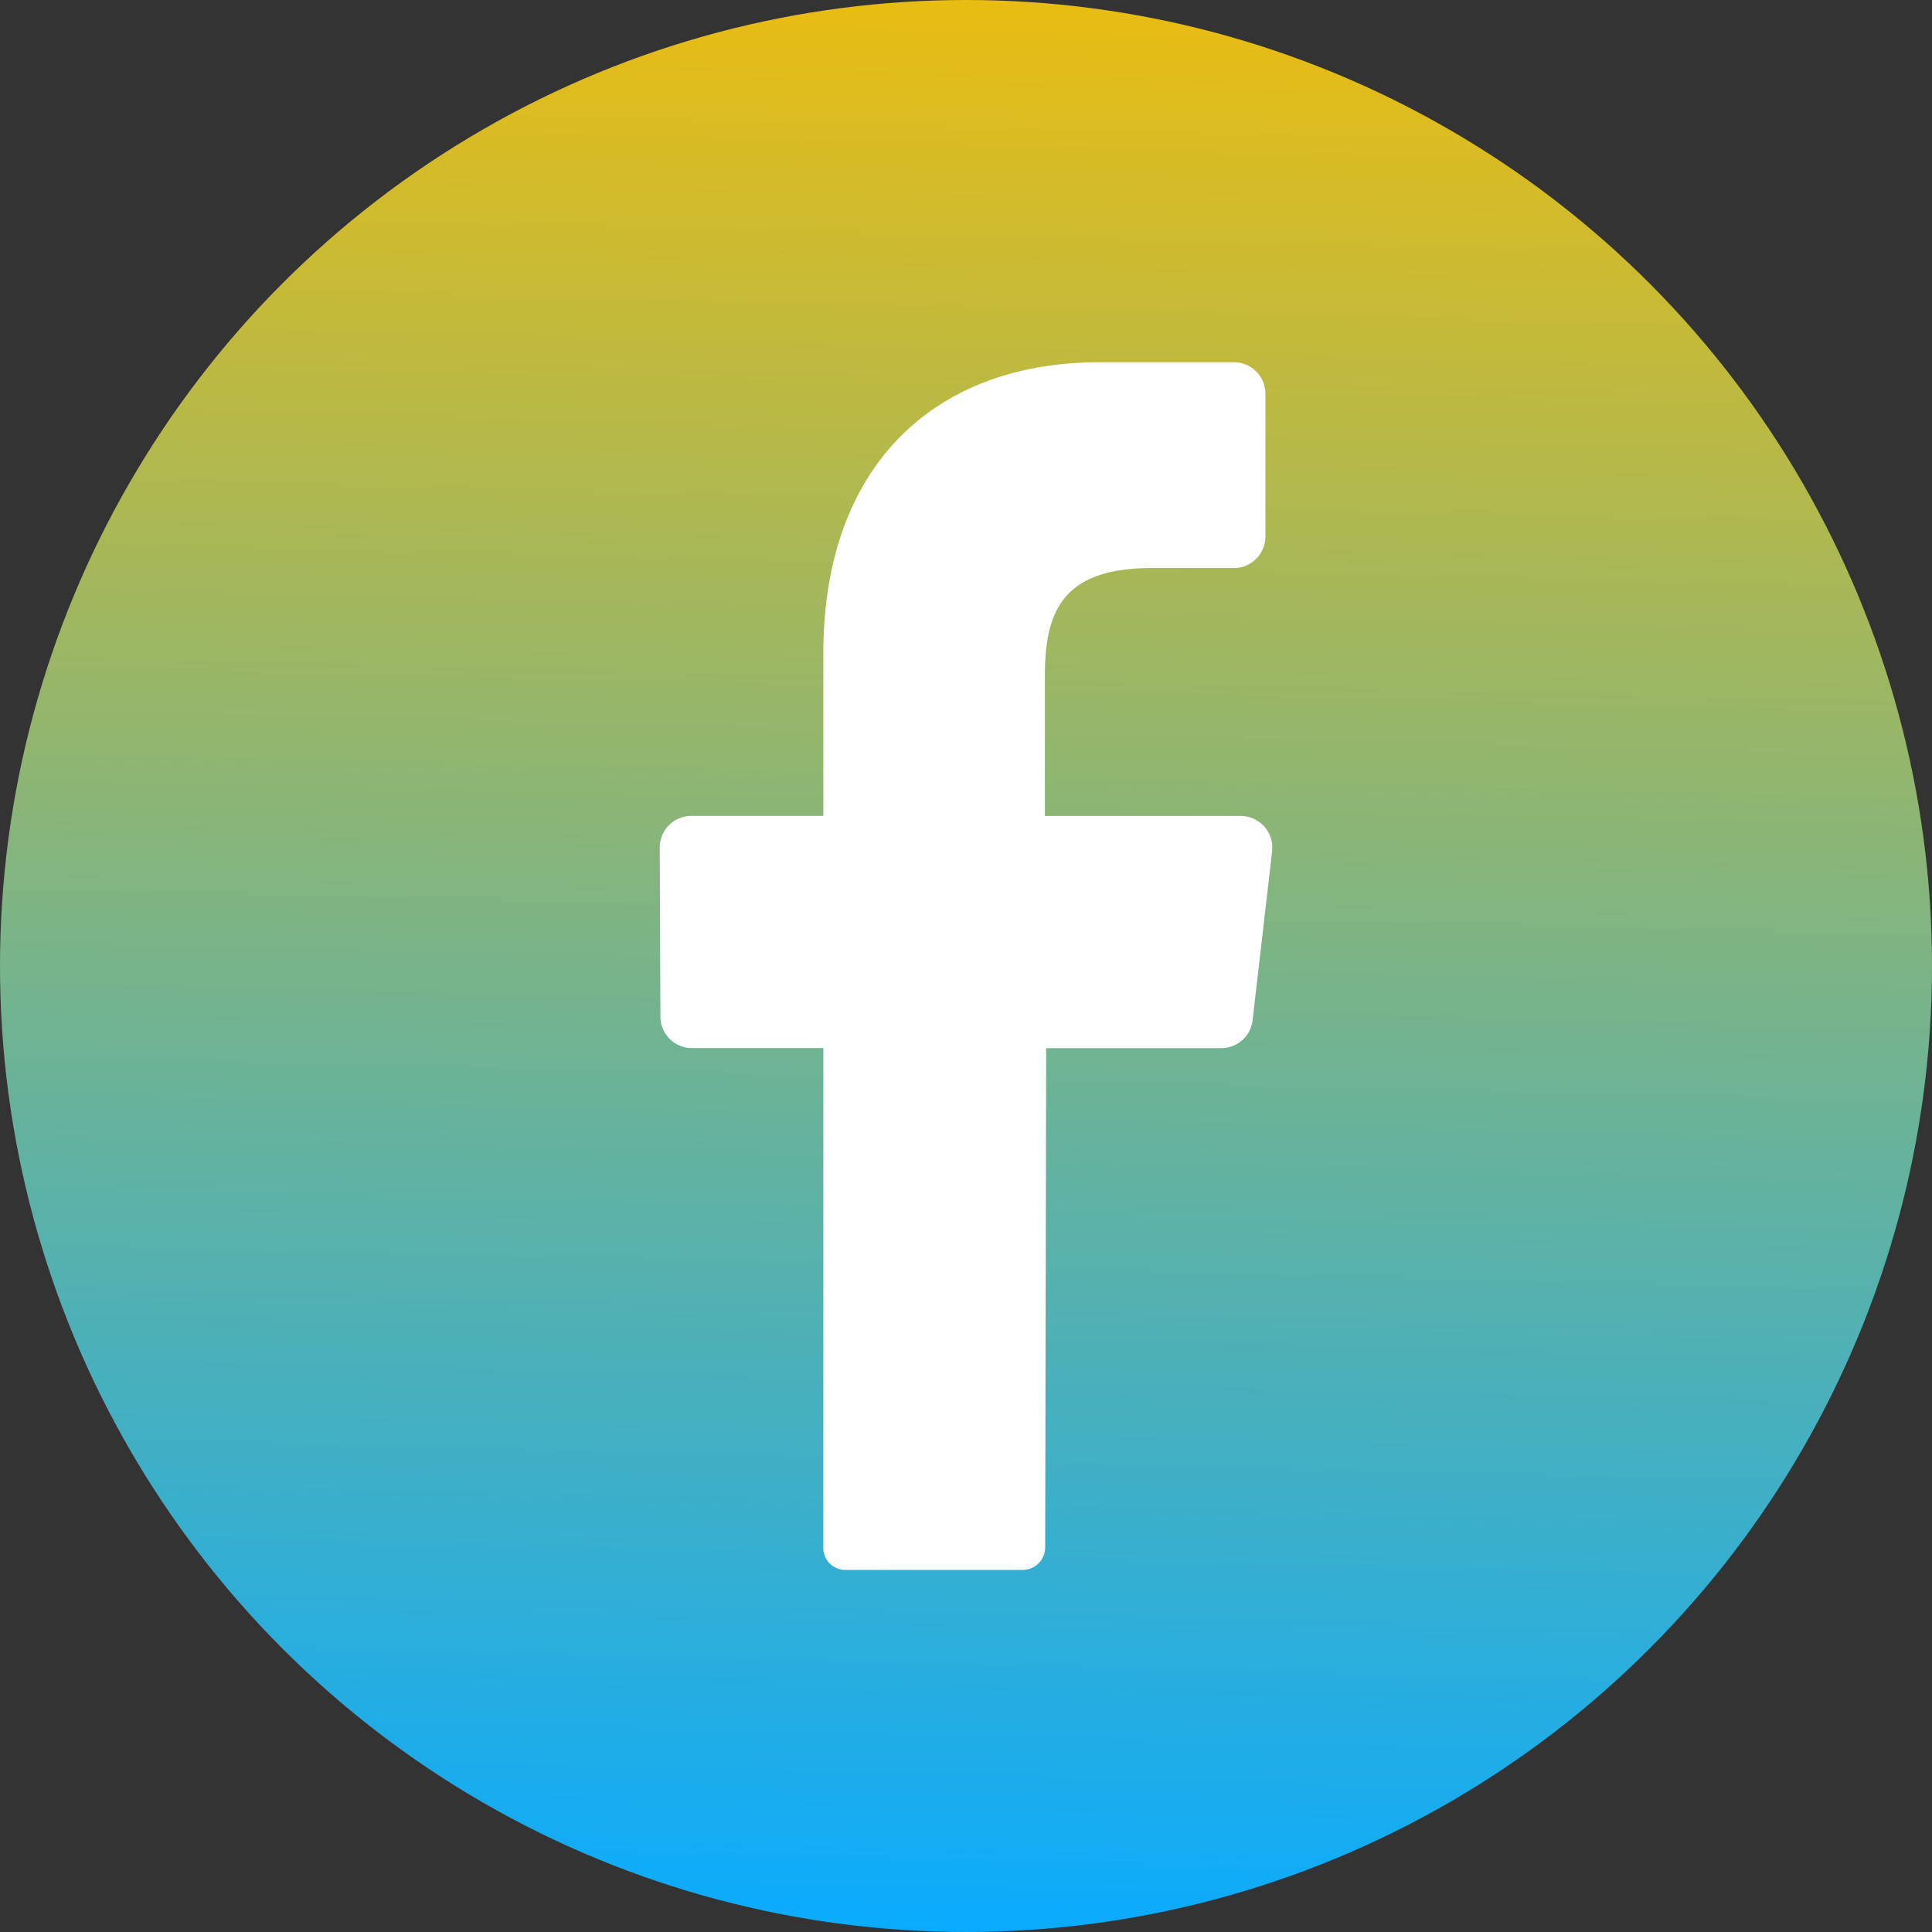 <svg id="i-contact-fb" xmlns="http://www.w3.org/2000/svg" xmlns:xlink="http://www.w3.org/1999/xlink" width="45" height="45" viewBox="0 0 45 45">
  <rect x="0" y="0" width="45" height="45" fill="#333333" stroke="none"/>
  <defs>
    <linearGradient id="linear-gradient" x1="0.526" y1="-0.071" x2="0.5" y2="1" gradientUnits="objectBoundingBox">
      <stop offset="0" stop-color="#fabe00"/>
      <stop offset="1" stop-color="#09abff"/>
    </linearGradient>
  </defs>
  <g id="_01.facebook" data-name="01.facebook">
    <circle id="background" cx="22.5" cy="22.5" r="22.5" fill="url(#linear-gradient)"/>
    <path id="icon" d="M74.362,44.4l-.453,3.92a.734.734,0,0,1-.721.657H69.1L69.077,60.6a.524.524,0,0,1-.511.529H64.421a.511.511,0,0,1-.511-.532V48.975H60.841a.734.734,0,0,1-.726-.741l-.015-3.92a.736.736,0,0,1,.726-.747h3.084V39.783c0-4.393,2.608-6.783,6.433-6.783h3.135a.736.736,0,0,1,.729.747v3.3a.736.736,0,0,1-.729.747H71.554c-2.079,0-2.483,1.023-2.483,2.5v3.275h4.569a.736.736,0,0,1,.721.831Z" transform="translate(-44.733 -24.563)" fill="#fff"/>
  </g>
</svg>
